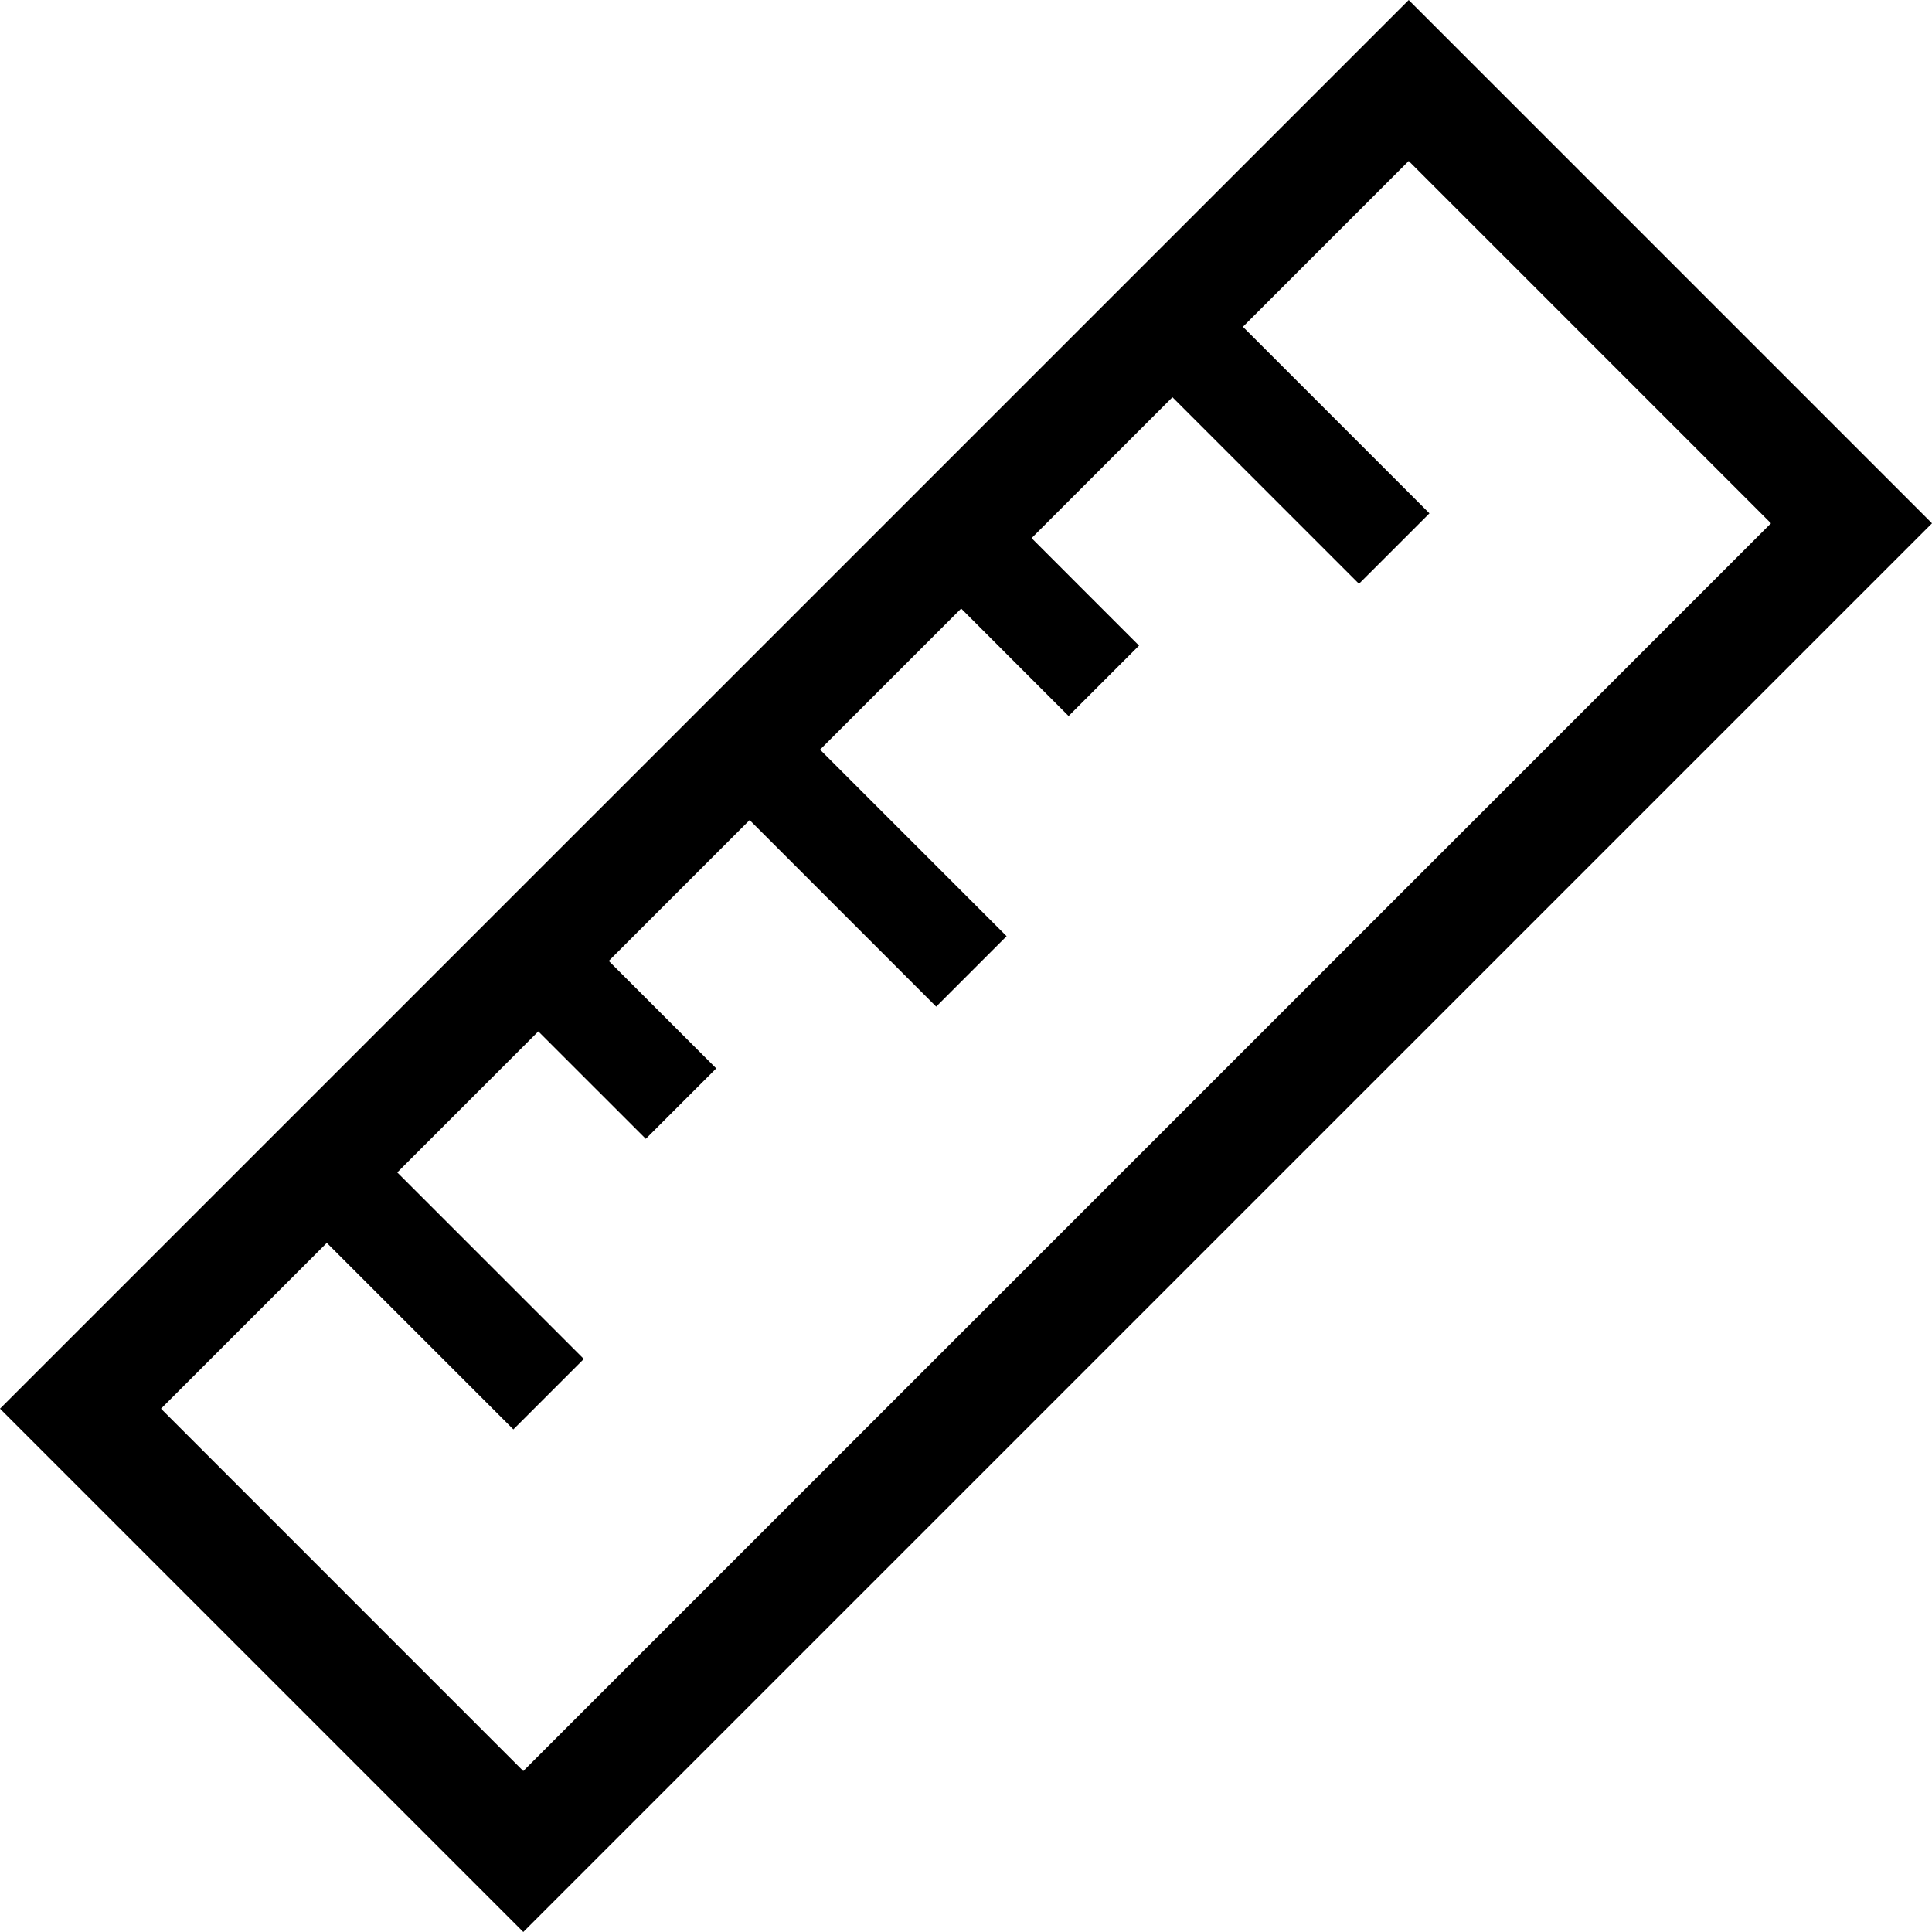 <?xml version="1.0" encoding="utf-8"?>

<!DOCTYPE svg PUBLIC "-//W3C//DTD SVG 1.1//EN" "http://www.w3.org/Graphics/SVG/1.1/DTD/svg11.dtd">
<!-- Uploaded to: SVG Repo, www.svgrepo.com, Generator: SVG Repo Mixer Tools -->
<svg height="800px" width="800px" version="1.1" id="_x32_" xmlns="http://www.w3.org/2000/svg" xmlns:xlink="http://www.w3.org/1999/xlink" 
	 viewBox="0 0 512 512"  xml:space="preserve">
<style type="text/css">
	.st0{fill:#000000;}
</style>
<g>
	<path class="st0" d="M373.324,0.003L0,373.321l138.676,138.676L512,138.68L373.324,0.003z M42.668,373.321l43.942-43.95
		l49.436,49.437l18.671-18.664l-49.437-49.437l37.38-37.379l28.482,28.475l18.664-18.664l-28.475-28.482l37.328-37.328
		l49.437,49.437l18.664-18.664l-49.437-49.437l37.394-37.394l28.475,28.482l18.664-18.664l-28.475-28.482l37.328-37.336
		l49.437,49.436l18.672-18.664l-49.437-49.437l43.942-43.942l96.008,96.015L138.676,469.337L42.668,373.321z"/>
</g>
</svg>
